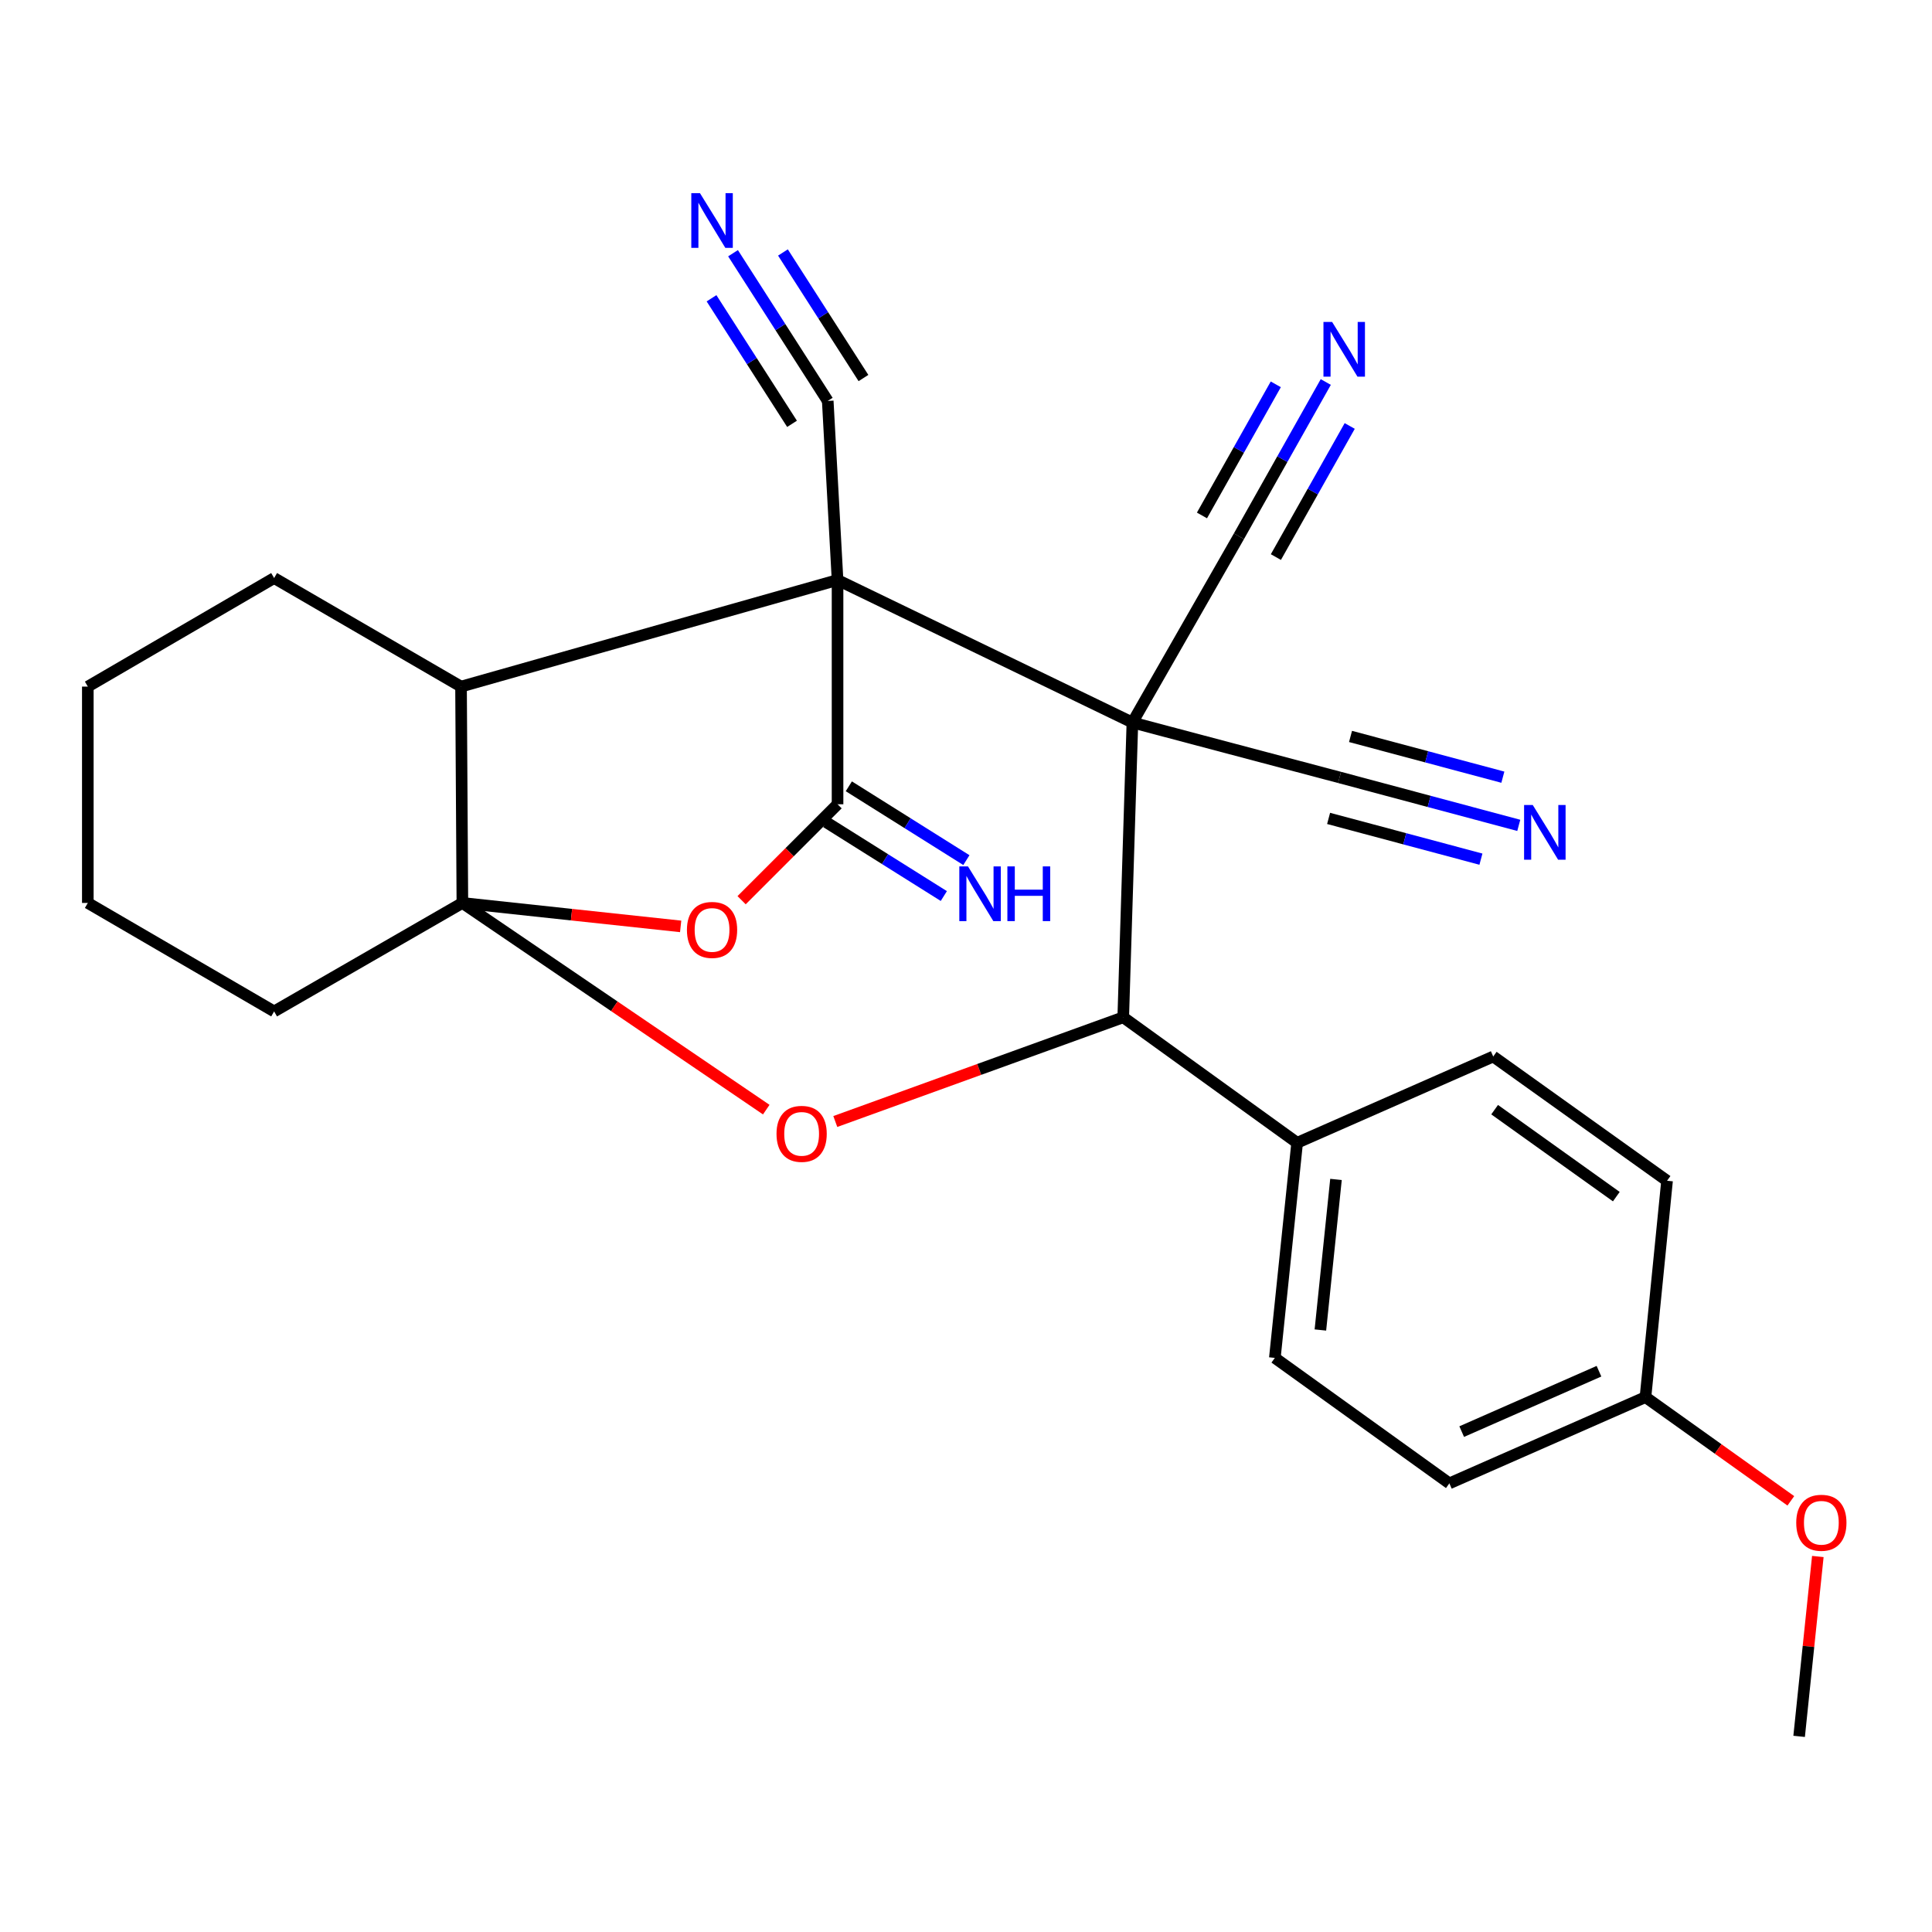 <?xml version='1.0' encoding='iso-8859-1'?>
<svg version='1.1' baseProfile='full'
              xmlns='http://www.w3.org/2000/svg'
                      xmlns:rdkit='http://www.rdkit.org/xml'
                      xmlns:xlink='http://www.w3.org/1999/xlink'
                  xml:space='preserve'
width='1000px' height='1000px' viewBox='0 0 1000 1000'>
<!-- END OF HEADER -->
<rect style='opacity:1.0;fill:#FFFFFF;stroke:none' width='1000' height='1000' x='0' y='0'> </rect>
<path class='bond-0' d='M 433.514,300.207 L 586.13,373.972' style='fill:none;fill-rule:evenodd;stroke:#000000;stroke-width:6px;stroke-linecap:butt;stroke-linejoin:miter;stroke-opacity:1' />
<path class='bond-2' d='M 433.514,300.207 L 433.514,416.288' style='fill:none;fill-rule:evenodd;stroke:#000000;stroke-width:6px;stroke-linecap:butt;stroke-linejoin:miter;stroke-opacity:1' />
<path class='bond-6' d='M 433.514,300.207 L 238.63,355.381' style='fill:none;fill-rule:evenodd;stroke:#000000;stroke-width:6px;stroke-linecap:butt;stroke-linejoin:miter;stroke-opacity:1' />
<path class='bond-9' d='M 433.514,300.207 L 428.439,207.523' style='fill:none;fill-rule:evenodd;stroke:#000000;stroke-width:6px;stroke-linecap:butt;stroke-linejoin:miter;stroke-opacity:1' />
<path class='bond-5' d='M 586.13,373.972 L 581.385,526.551' style='fill:none;fill-rule:evenodd;stroke:#000000;stroke-width:6px;stroke-linecap:butt;stroke-linejoin:miter;stroke-opacity:1' />
<path class='bond-7' d='M 586.13,373.972 L 641.267,277.567' style='fill:none;fill-rule:evenodd;stroke:#000000;stroke-width:6px;stroke-linecap:butt;stroke-linejoin:miter;stroke-opacity:1' />
<path class='bond-8' d='M 586.13,373.972 L 693.355,402.394' style='fill:none;fill-rule:evenodd;stroke:#000000;stroke-width:6px;stroke-linecap:butt;stroke-linejoin:miter;stroke-opacity:1' />
<path class='bond-1' d='M 239.326,467.363 L 238.63,355.381' style='fill:none;fill-rule:evenodd;stroke:#000000;stroke-width:6px;stroke-linecap:butt;stroke-linejoin:miter;stroke-opacity:1' />
<path class='bond-4' d='M 239.326,467.363 L 317.97,520.855' style='fill:none;fill-rule:evenodd;stroke:#000000;stroke-width:6px;stroke-linecap:butt;stroke-linejoin:miter;stroke-opacity:1' />
<path class='bond-4' d='M 317.97,520.855 L 396.614,574.346' style='fill:none;fill-rule:evenodd;stroke:#FF0000;stroke-width:6px;stroke-linecap:butt;stroke-linejoin:miter;stroke-opacity:1' />
<path class='bond-17' d='M 239.326,467.363 L 141.884,523.513' style='fill:none;fill-rule:evenodd;stroke:#000000;stroke-width:6px;stroke-linecap:butt;stroke-linejoin:miter;stroke-opacity:1' />
<path class='bond-26' d='M 239.326,467.363 L 295.817,473.432' style='fill:none;fill-rule:evenodd;stroke:#000000;stroke-width:6px;stroke-linecap:butt;stroke-linejoin:miter;stroke-opacity:1' />
<path class='bond-26' d='M 295.817,473.432 L 352.308,479.5' style='fill:none;fill-rule:evenodd;stroke:#FF0000;stroke-width:6px;stroke-linecap:butt;stroke-linejoin:miter;stroke-opacity:1' />
<path class='bond-3' d='M 433.514,416.288 L 408.684,441.118' style='fill:none;fill-rule:evenodd;stroke:#000000;stroke-width:6px;stroke-linecap:butt;stroke-linejoin:miter;stroke-opacity:1' />
<path class='bond-3' d='M 408.684,441.118 L 383.853,465.949' style='fill:none;fill-rule:evenodd;stroke:#FF0000;stroke-width:6px;stroke-linecap:butt;stroke-linejoin:miter;stroke-opacity:1' />
<path class='bond-13' d='M 427.676,425.586 L 458.099,444.689' style='fill:none;fill-rule:evenodd;stroke:#000000;stroke-width:6px;stroke-linecap:butt;stroke-linejoin:miter;stroke-opacity:1' />
<path class='bond-13' d='M 458.099,444.689 L 488.523,463.793' style='fill:none;fill-rule:evenodd;stroke:#0000FF;stroke-width:6px;stroke-linecap:butt;stroke-linejoin:miter;stroke-opacity:1' />
<path class='bond-13' d='M 439.352,406.99 L 469.776,426.094' style='fill:none;fill-rule:evenodd;stroke:#000000;stroke-width:6px;stroke-linecap:butt;stroke-linejoin:miter;stroke-opacity:1' />
<path class='bond-13' d='M 469.776,426.094 L 500.199,445.197' style='fill:none;fill-rule:evenodd;stroke:#0000FF;stroke-width:6px;stroke-linecap:butt;stroke-linejoin:miter;stroke-opacity:1' />
<path class='bond-27' d='M 432.349,580.492 L 506.867,553.521' style='fill:none;fill-rule:evenodd;stroke:#FF0000;stroke-width:6px;stroke-linecap:butt;stroke-linejoin:miter;stroke-opacity:1' />
<path class='bond-27' d='M 506.867,553.521 L 581.385,526.551' style='fill:none;fill-rule:evenodd;stroke:#000000;stroke-width:6px;stroke-linecap:butt;stroke-linejoin:miter;stroke-opacity:1' />
<path class='bond-14' d='M 581.385,526.551 L 671.397,591.508' style='fill:none;fill-rule:evenodd;stroke:#000000;stroke-width:6px;stroke-linecap:butt;stroke-linejoin:miter;stroke-opacity:1' />
<path class='bond-21' d='M 238.63,355.381 L 141.884,299.195' style='fill:none;fill-rule:evenodd;stroke:#000000;stroke-width:6px;stroke-linecap:butt;stroke-linejoin:miter;stroke-opacity:1' />
<path class='bond-10' d='M 641.267,277.567 L 663.744,237.649' style='fill:none;fill-rule:evenodd;stroke:#000000;stroke-width:6px;stroke-linecap:butt;stroke-linejoin:miter;stroke-opacity:1' />
<path class='bond-10' d='M 663.744,237.649 L 686.221,197.732' style='fill:none;fill-rule:evenodd;stroke:#0000FF;stroke-width:6px;stroke-linecap:butt;stroke-linejoin:miter;stroke-opacity:1' />
<path class='bond-10' d='M 660.4,288.34 L 679.505,254.41' style='fill:none;fill-rule:evenodd;stroke:#000000;stroke-width:6px;stroke-linecap:butt;stroke-linejoin:miter;stroke-opacity:1' />
<path class='bond-10' d='M 679.505,254.41 L 698.611,220.481' style='fill:none;fill-rule:evenodd;stroke:#0000FF;stroke-width:6px;stroke-linecap:butt;stroke-linejoin:miter;stroke-opacity:1' />
<path class='bond-10' d='M 622.134,266.793 L 641.24,232.864' style='fill:none;fill-rule:evenodd;stroke:#000000;stroke-width:6px;stroke-linecap:butt;stroke-linejoin:miter;stroke-opacity:1' />
<path class='bond-10' d='M 641.24,232.864 L 660.345,198.934' style='fill:none;fill-rule:evenodd;stroke:#0000FF;stroke-width:6px;stroke-linecap:butt;stroke-linejoin:miter;stroke-opacity:1' />
<path class='bond-11' d='M 693.355,402.394 L 739.735,414.801' style='fill:none;fill-rule:evenodd;stroke:#000000;stroke-width:6px;stroke-linecap:butt;stroke-linejoin:miter;stroke-opacity:1' />
<path class='bond-11' d='M 739.735,414.801 L 786.114,427.208' style='fill:none;fill-rule:evenodd;stroke:#0000FF;stroke-width:6px;stroke-linecap:butt;stroke-linejoin:miter;stroke-opacity:1' />
<path class='bond-11' d='M 687.681,423.606 L 727.103,434.152' style='fill:none;fill-rule:evenodd;stroke:#000000;stroke-width:6px;stroke-linecap:butt;stroke-linejoin:miter;stroke-opacity:1' />
<path class='bond-11' d='M 727.103,434.152 L 766.526,444.697' style='fill:none;fill-rule:evenodd;stroke:#0000FF;stroke-width:6px;stroke-linecap:butt;stroke-linejoin:miter;stroke-opacity:1' />
<path class='bond-11' d='M 699.029,381.183 L 738.452,391.729' style='fill:none;fill-rule:evenodd;stroke:#000000;stroke-width:6px;stroke-linecap:butt;stroke-linejoin:miter;stroke-opacity:1' />
<path class='bond-11' d='M 738.452,391.729 L 777.875,402.274' style='fill:none;fill-rule:evenodd;stroke:#0000FF;stroke-width:6px;stroke-linecap:butt;stroke-linejoin:miter;stroke-opacity:1' />
<path class='bond-12' d='M 428.439,207.523 L 403.927,169.293' style='fill:none;fill-rule:evenodd;stroke:#000000;stroke-width:6px;stroke-linecap:butt;stroke-linejoin:miter;stroke-opacity:1' />
<path class='bond-12' d='M 403.927,169.293 L 379.415,131.064' style='fill:none;fill-rule:evenodd;stroke:#0000FF;stroke-width:6px;stroke-linecap:butt;stroke-linejoin:miter;stroke-opacity:1' />
<path class='bond-12' d='M 446.923,195.671 L 426.088,163.176' style='fill:none;fill-rule:evenodd;stroke:#000000;stroke-width:6px;stroke-linecap:butt;stroke-linejoin:miter;stroke-opacity:1' />
<path class='bond-12' d='M 426.088,163.176 L 405.252,130.681' style='fill:none;fill-rule:evenodd;stroke:#0000FF;stroke-width:6px;stroke-linecap:butt;stroke-linejoin:miter;stroke-opacity:1' />
<path class='bond-12' d='M 409.955,219.375 L 389.12,186.88' style='fill:none;fill-rule:evenodd;stroke:#000000;stroke-width:6px;stroke-linecap:butt;stroke-linejoin:miter;stroke-opacity:1' />
<path class='bond-12' d='M 389.12,186.88 L 368.284,154.385' style='fill:none;fill-rule:evenodd;stroke:#0000FF;stroke-width:6px;stroke-linecap:butt;stroke-linejoin:miter;stroke-opacity:1' />
<path class='bond-15' d='M 671.397,591.508 L 659.858,702.844' style='fill:none;fill-rule:evenodd;stroke:#000000;stroke-width:6px;stroke-linecap:butt;stroke-linejoin:miter;stroke-opacity:1' />
<path class='bond-15' d='M 691.507,610.472 L 683.429,688.407' style='fill:none;fill-rule:evenodd;stroke:#000000;stroke-width:6px;stroke-linecap:butt;stroke-linejoin:miter;stroke-opacity:1' />
<path class='bond-16' d='M 671.397,591.508 L 772.889,546.849' style='fill:none;fill-rule:evenodd;stroke:#000000;stroke-width:6px;stroke-linecap:butt;stroke-linejoin:miter;stroke-opacity:1' />
<path class='bond-20' d='M 659.858,702.844 L 750.188,767.789' style='fill:none;fill-rule:evenodd;stroke:#000000;stroke-width:6px;stroke-linecap:butt;stroke-linejoin:miter;stroke-opacity:1' />
<path class='bond-19' d='M 772.889,546.849 L 862.866,611.16' style='fill:none;fill-rule:evenodd;stroke:#000000;stroke-width:6px;stroke-linecap:butt;stroke-linejoin:miter;stroke-opacity:1' />
<path class='bond-19' d='M 773.618,574.359 L 836.601,619.377' style='fill:none;fill-rule:evenodd;stroke:#000000;stroke-width:6px;stroke-linecap:butt;stroke-linejoin:miter;stroke-opacity:1' />
<path class='bond-28' d='M 141.884,523.513 L 45.455,467.363' style='fill:none;fill-rule:evenodd;stroke:#000000;stroke-width:6px;stroke-linecap:butt;stroke-linejoin:miter;stroke-opacity:1' />
<path class='bond-18' d='M 851.692,723.142 L 862.866,611.16' style='fill:none;fill-rule:evenodd;stroke:#000000;stroke-width:6px;stroke-linecap:butt;stroke-linejoin:miter;stroke-opacity:1' />
<path class='bond-22' d='M 851.692,723.142 L 889.312,749.985' style='fill:none;fill-rule:evenodd;stroke:#000000;stroke-width:6px;stroke-linecap:butt;stroke-linejoin:miter;stroke-opacity:1' />
<path class='bond-22' d='M 889.312,749.985 L 926.933,776.829' style='fill:none;fill-rule:evenodd;stroke:#FF0000;stroke-width:6px;stroke-linecap:butt;stroke-linejoin:miter;stroke-opacity:1' />
<path class='bond-29' d='M 851.692,723.142 L 750.188,767.789' style='fill:none;fill-rule:evenodd;stroke:#000000;stroke-width:6px;stroke-linecap:butt;stroke-linejoin:miter;stroke-opacity:1' />
<path class='bond-29' d='M 827.626,709.74 L 756.573,740.993' style='fill:none;fill-rule:evenodd;stroke:#000000;stroke-width:6px;stroke-linecap:butt;stroke-linejoin:miter;stroke-opacity:1' />
<path class='bond-25' d='M 141.884,299.195 L 45.455,355.381' style='fill:none;fill-rule:evenodd;stroke:#000000;stroke-width:6px;stroke-linecap:butt;stroke-linejoin:miter;stroke-opacity:1' />
<path class='bond-23' d='M 940.906,805.64 L 936.066,852.19' style='fill:none;fill-rule:evenodd;stroke:#FF0000;stroke-width:6px;stroke-linecap:butt;stroke-linejoin:miter;stroke-opacity:1' />
<path class='bond-23' d='M 936.066,852.19 L 931.226,898.74' style='fill:none;fill-rule:evenodd;stroke:#000000;stroke-width:6px;stroke-linecap:butt;stroke-linejoin:miter;stroke-opacity:1' />
<path class='bond-24' d='M 45.455,467.363 L 45.455,355.381' style='fill:none;fill-rule:evenodd;stroke:#000000;stroke-width:6px;stroke-linecap:butt;stroke-linejoin:miter;stroke-opacity:1' />
<path  class='atom-4' d='M 355.557 481.325
Q 355.557 474.525, 358.917 470.725
Q 362.277 466.925, 368.557 466.925
Q 374.837 466.925, 378.197 470.725
Q 381.557 474.525, 381.557 481.325
Q 381.557 488.205, 378.157 492.125
Q 374.757 496.005, 368.557 496.005
Q 362.317 496.005, 358.917 492.125
Q 355.557 488.245, 355.557 481.325
M 368.557 492.805
Q 372.877 492.805, 375.197 489.925
Q 377.557 487.005, 377.557 481.325
Q 377.557 475.765, 375.197 472.965
Q 372.877 470.125, 368.557 470.125
Q 364.237 470.125, 361.877 472.925
Q 359.557 475.725, 359.557 481.325
Q 359.557 487.045, 361.877 489.925
Q 364.237 492.805, 368.557 492.805
' fill='#FF0000'/>
<path  class='atom-5' d='M 401.923 586.879
Q 401.923 580.079, 405.283 576.279
Q 408.643 572.479, 414.923 572.479
Q 421.203 572.479, 424.563 576.279
Q 427.923 580.079, 427.923 586.879
Q 427.923 593.759, 424.523 597.679
Q 421.123 601.559, 414.923 601.559
Q 408.683 601.559, 405.283 597.679
Q 401.923 593.799, 401.923 586.879
M 414.923 598.359
Q 419.243 598.359, 421.563 595.479
Q 423.923 592.559, 423.923 586.879
Q 423.923 581.319, 421.563 578.519
Q 419.243 575.679, 414.923 575.679
Q 410.603 575.679, 408.243 578.479
Q 405.923 581.279, 405.923 586.879
Q 405.923 592.599, 408.243 595.479
Q 410.603 598.359, 414.923 598.359
' fill='#FF0000'/>
<path  class='atom-11' d='M 689.498 166.636
L 698.778 181.636
Q 699.698 183.116, 701.178 185.796
Q 702.658 188.476, 702.738 188.636
L 702.738 166.636
L 706.498 166.636
L 706.498 194.956
L 702.618 194.956
L 692.658 178.556
Q 691.498 176.636, 690.258 174.436
Q 689.058 172.236, 688.698 171.556
L 688.698 194.956
L 685.018 194.956
L 685.018 166.636
L 689.498 166.636
' fill='#0000FF'/>
<path  class='atom-12' d='M 793.344 416.657
L 802.624 431.657
Q 803.544 433.137, 805.024 435.817
Q 806.504 438.497, 806.584 438.657
L 806.584 416.657
L 810.344 416.657
L 810.344 444.977
L 806.464 444.977
L 796.504 428.577
Q 795.344 426.657, 794.104 424.457
Q 792.904 422.257, 792.544 421.577
L 792.544 444.977
L 788.864 444.977
L 788.864 416.657
L 793.344 416.657
' fill='#0000FF'/>
<path  class='atom-13' d='M 362.297 99.971
L 371.577 114.971
Q 372.497 116.451, 373.977 119.131
Q 375.457 121.811, 375.537 121.971
L 375.537 99.971
L 379.297 99.971
L 379.297 128.291
L 375.417 128.291
L 365.457 111.891
Q 364.297 109.971, 363.057 107.771
Q 361.857 105.571, 361.497 104.891
L 361.497 128.291
L 357.817 128.291
L 357.817 99.971
L 362.297 99.971
' fill='#0000FF'/>
<path  class='atom-14' d='M 501.019 448.446
L 510.299 463.446
Q 511.219 464.926, 512.699 467.606
Q 514.179 470.286, 514.259 470.446
L 514.259 448.446
L 518.019 448.446
L 518.019 476.766
L 514.139 476.766
L 504.179 460.366
Q 503.019 458.446, 501.779 456.246
Q 500.579 454.046, 500.219 453.366
L 500.219 476.766
L 496.539 476.766
L 496.539 448.446
L 501.019 448.446
' fill='#0000FF'/>
<path  class='atom-14' d='M 521.419 448.446
L 525.259 448.446
L 525.259 460.486
L 539.739 460.486
L 539.739 448.446
L 543.579 448.446
L 543.579 476.766
L 539.739 476.766
L 539.739 463.686
L 525.259 463.686
L 525.259 476.766
L 521.419 476.766
L 521.419 448.446
' fill='#0000FF'/>
<path  class='atom-23' d='M 929.729 788.179
Q 929.729 781.379, 933.089 777.579
Q 936.449 773.779, 942.729 773.779
Q 949.009 773.779, 952.369 777.579
Q 955.729 781.379, 955.729 788.179
Q 955.729 795.059, 952.329 798.979
Q 948.929 802.859, 942.729 802.859
Q 936.489 802.859, 933.089 798.979
Q 929.729 795.099, 929.729 788.179
M 942.729 799.659
Q 947.049 799.659, 949.369 796.779
Q 951.729 793.859, 951.729 788.179
Q 951.729 782.619, 949.369 779.819
Q 947.049 776.979, 942.729 776.979
Q 938.409 776.979, 936.049 779.779
Q 933.729 782.579, 933.729 788.179
Q 933.729 793.899, 936.049 796.779
Q 938.409 799.659, 942.729 799.659
' fill='#FF0000'/>
</svg>
